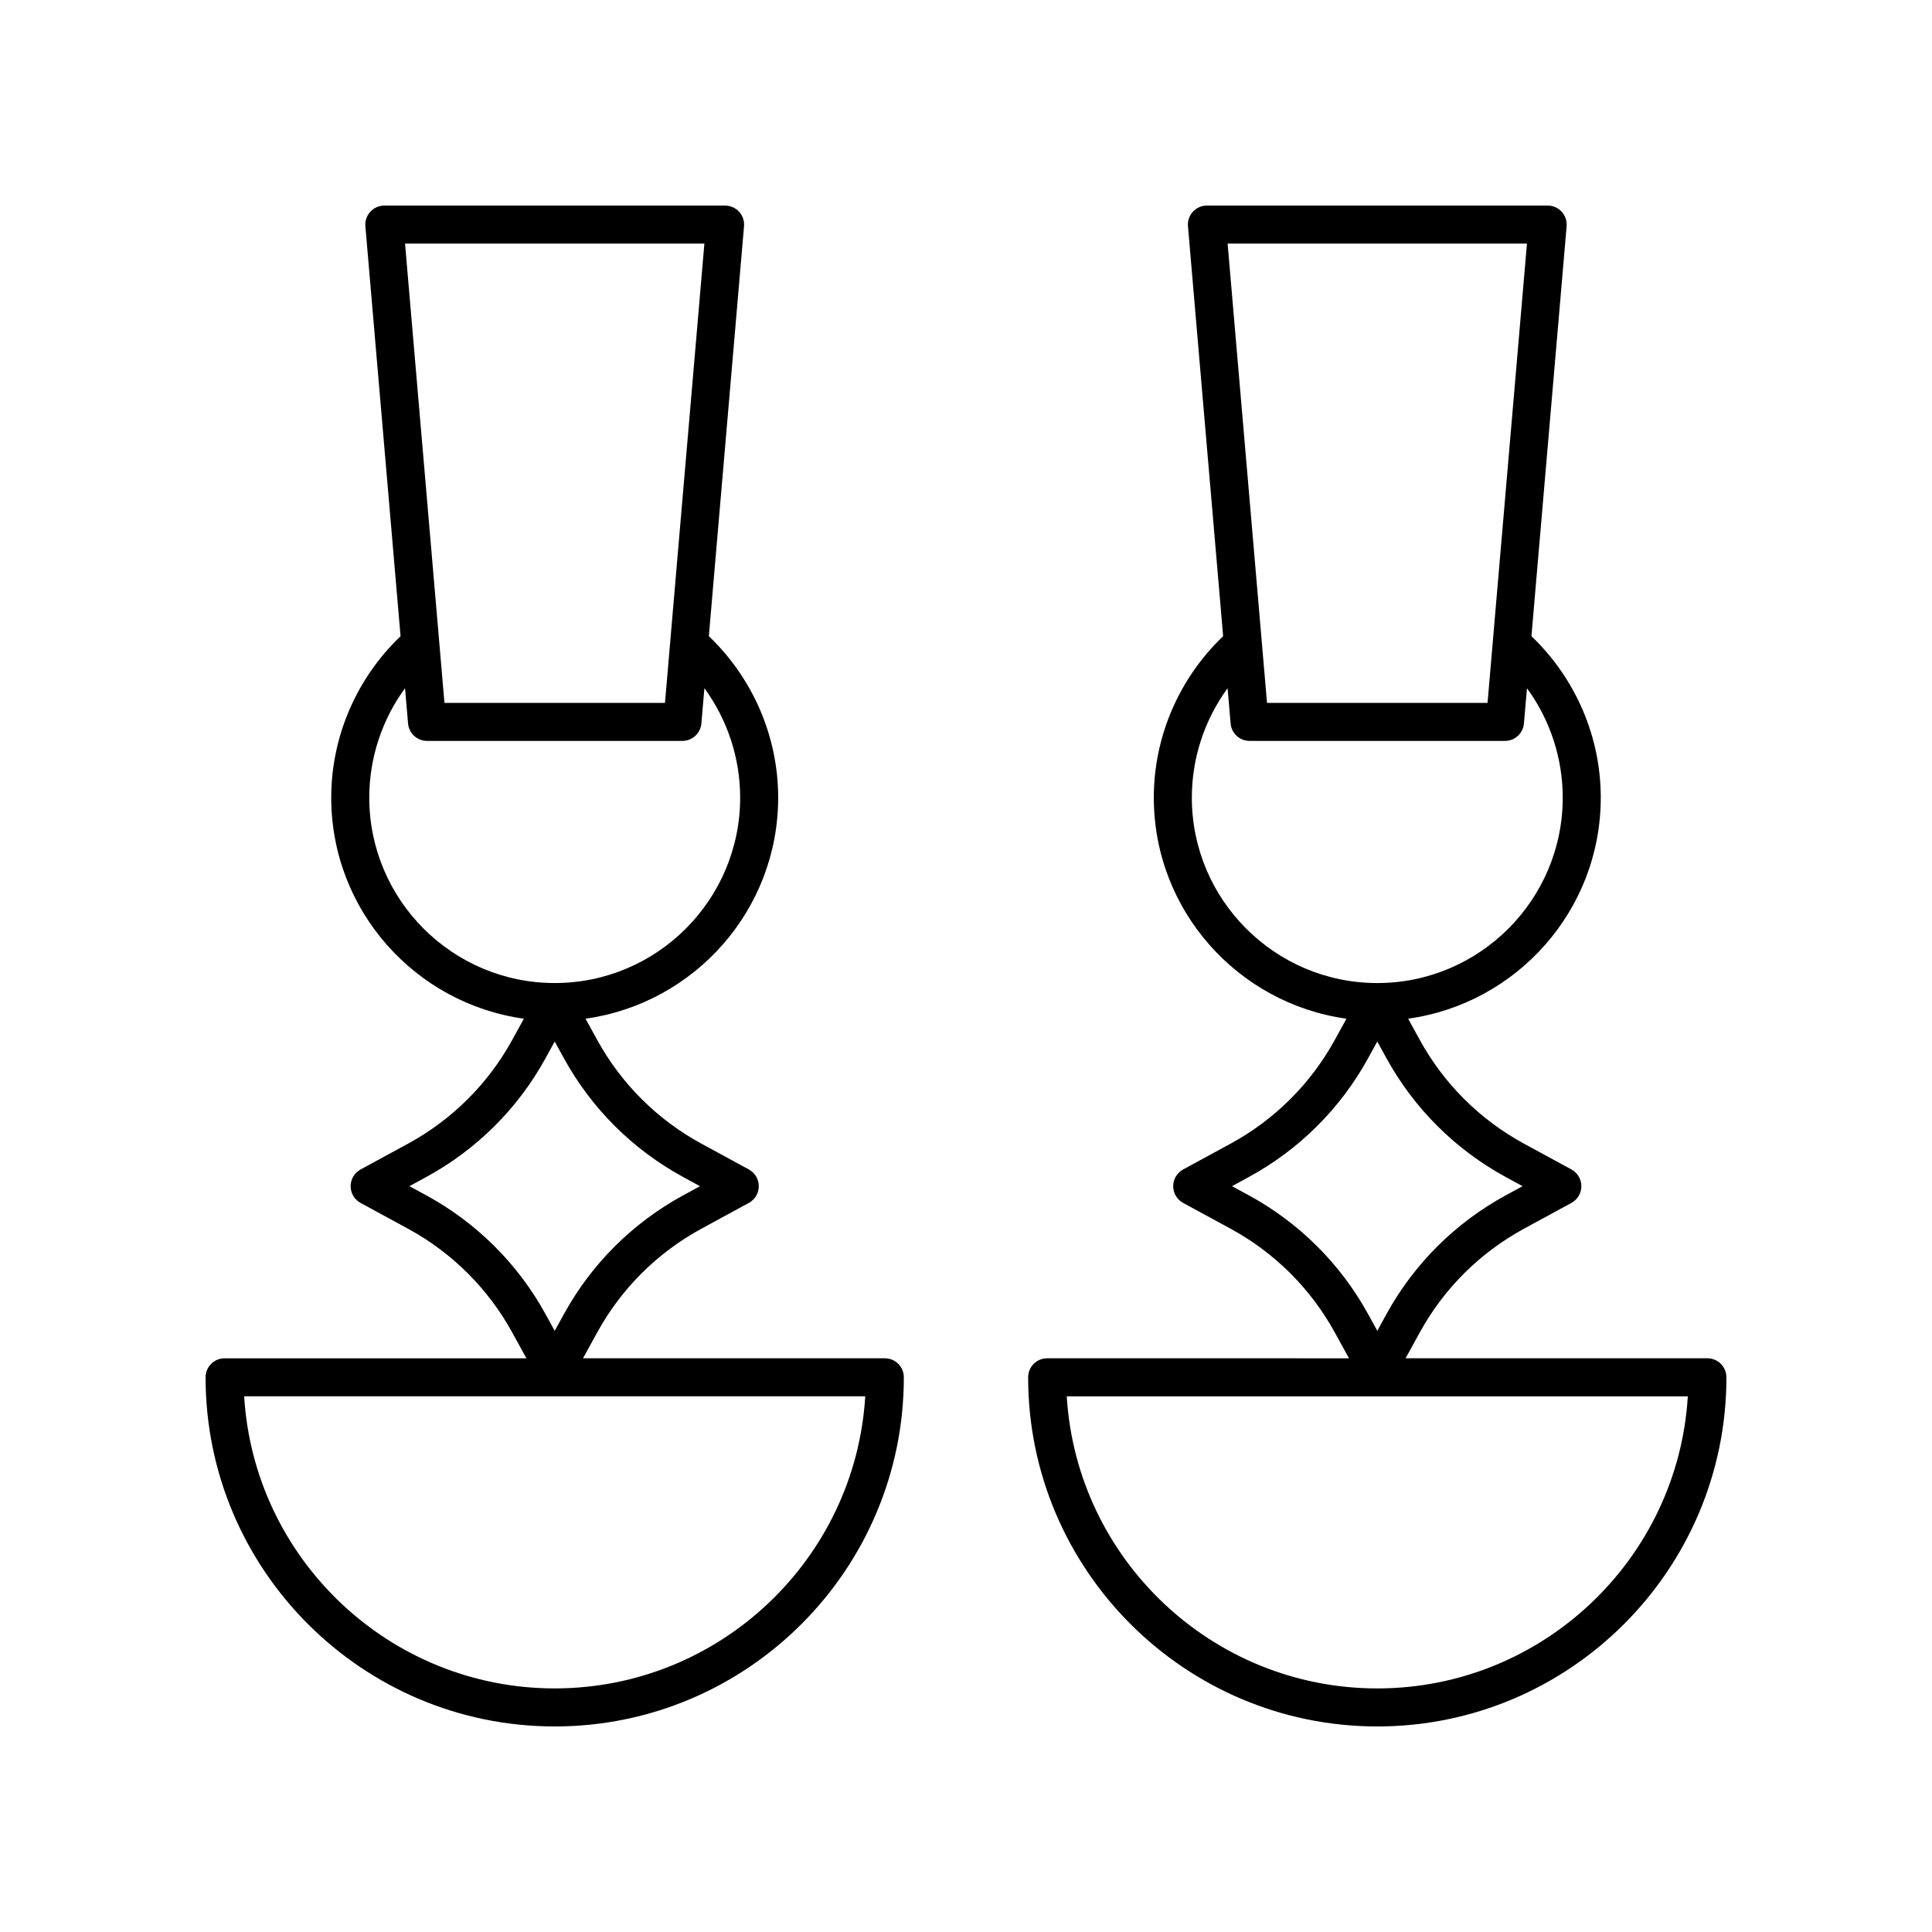 <?xml version="1.0" encoding="UTF-8"?>
<!-- The Best Svg Icon site in the world: iconSvg.co, Visit us! https://iconsvg.co -->
<svg fill="#000000" width="800px" height="800px" version="1.1" viewBox="144 144 512 512" xmlns="http://www.w3.org/2000/svg">
 <g>
  <path d="m198.48 509c0 51.02 41.504 92.527 92.52 92.527 51.02 0 92.527-41.504 92.527-92.527 0-2.785-2.254-5.039-5.039-5.039h-79.988l3.785-6.883c6.387-11.617 15.938-21.117 27.617-27.469l12.555-6.828c1.621-0.887 2.629-2.582 2.629-4.43 0-1.844-1.008-3.543-2.629-4.43l-12.555-6.824c-11.684-6.356-21.23-15.855-27.617-27.473l-3.113-5.66c28.789-4.004 51.051-28.715 51.051-58.59 0-16.172-6.707-31.633-18.371-42.777l9.324-108.65c0.121-1.406-0.352-2.801-1.305-3.836-0.957-1.039-2.301-1.629-3.715-1.629h-90.309c-1.41 0-2.758 0.59-3.711 1.633-0.953 1.039-1.43 2.43-1.309 3.836l9.324 108.65c-11.664 11.148-18.371 26.609-18.371 42.777 0 29.875 22.262 54.59 51.051 58.59l-3.109 5.66c-6.387 11.617-15.938 21.117-27.617 27.469l-12.555 6.828c-1.621 0.887-2.629 2.582-2.629 4.43 0 1.844 1.008 3.543 2.629 4.43l12.555 6.824c11.684 6.356 21.23 15.855 27.617 27.473l3.785 6.883h-79.992c-2.781 0-5.035 2.254-5.035 5.039zm132.19-300.45-10.445 121.72h-58.441l-10.445-121.72zm-88.812 146.82c0-10.492 3.379-20.641 9.477-28.992l0.805 9.359c0.223 2.602 2.406 4.606 5.019 4.606h67.691c2.613 0 4.797-2.004 5.019-4.606l0.805-9.359c6.098 8.352 9.477 18.5 9.477 28.992 0 27.098-22.047 49.145-49.145 49.145-27.102 0-49.148-22.047-49.148-49.145zm15.062 105.38-4.422-2.402 4.422-2.406c13.379-7.273 24.316-18.156 31.633-31.465l2.449-4.457 2.453 4.457c7.32 13.309 18.254 24.191 31.633 31.473l4.422 2.402-4.422 2.406c-13.379 7.277-24.316 18.16-31.629 31.465l-2.457 4.461-2.449-4.457c-7.316-13.312-18.254-24.195-31.633-31.477zm116.38 53.285c-2.613 43.125-38.527 77.41-82.301 77.41-43.77 0-79.684-34.289-82.293-77.41z"/>
  <path d="m596.48 503.96h-79.988l3.785-6.883c6.387-11.617 15.938-21.117 27.617-27.469l12.555-6.828c1.621-0.887 2.629-2.582 2.629-4.43 0-1.844-1.008-3.543-2.629-4.43l-12.555-6.824c-11.684-6.356-21.23-15.855-27.617-27.473l-3.109-5.66c28.793-4 51.051-28.715 51.051-58.59 0-16.172-6.707-31.629-18.371-42.777l9.324-108.65c0.121-1.406-0.355-2.801-1.309-3.836-0.957-1.043-2.301-1.633-3.715-1.633h-90.309c-1.41 0-2.758 0.59-3.711 1.633-0.953 1.039-1.43 2.43-1.305 3.836l9.32 108.65c-11.664 11.148-18.371 26.605-18.371 42.781 0 29.875 22.258 54.59 51.051 58.59l-3.113 5.66c-6.387 11.617-15.938 21.117-27.617 27.469l-12.555 6.828c-1.621 0.887-2.629 2.582-2.629 4.43 0 1.844 1.008 3.543 2.629 4.43l12.555 6.824c11.684 6.356 21.23 15.855 27.621 27.477l3.781 6.879-79.988-0.004c-2.781 0-5.039 2.254-5.039 5.039 0 51.02 41.508 92.527 92.527 92.527 51.016 0 92.523-41.508 92.523-92.527 0-2.785-2.258-5.039-5.039-5.039zm-47.82-295.41-10.445 121.72h-58.441l-10.445-121.72zm-88.812 146.82c0-10.492 3.379-20.641 9.477-28.992l0.805 9.363c0.223 2.602 2.402 4.606 5.019 4.606h67.691c2.613 0 4.797-2.004 5.019-4.606l0.805-9.355c6.098 8.352 9.477 18.496 9.477 28.988 0 27.098-22.047 49.145-49.145 49.145-27.102-0.004-49.148-22.051-49.148-49.148zm15.062 105.38-4.422-2.402 4.422-2.406c13.379-7.277 24.316-18.16 31.633-31.469l2.453-4.457 2.449 4.457c7.32 13.309 18.254 24.191 31.633 31.473l4.422 2.402-4.422 2.406c-13.379 7.277-24.316 18.16-31.633 31.469l-2.449 4.457-2.453-4.457c-7.32-13.309-18.258-24.191-31.633-31.473zm34.086 130.7c-43.77 0-79.684-34.289-82.297-77.41h164.59c-2.613 43.125-38.527 77.41-82.293 77.41z"/>
 </g>
</svg>